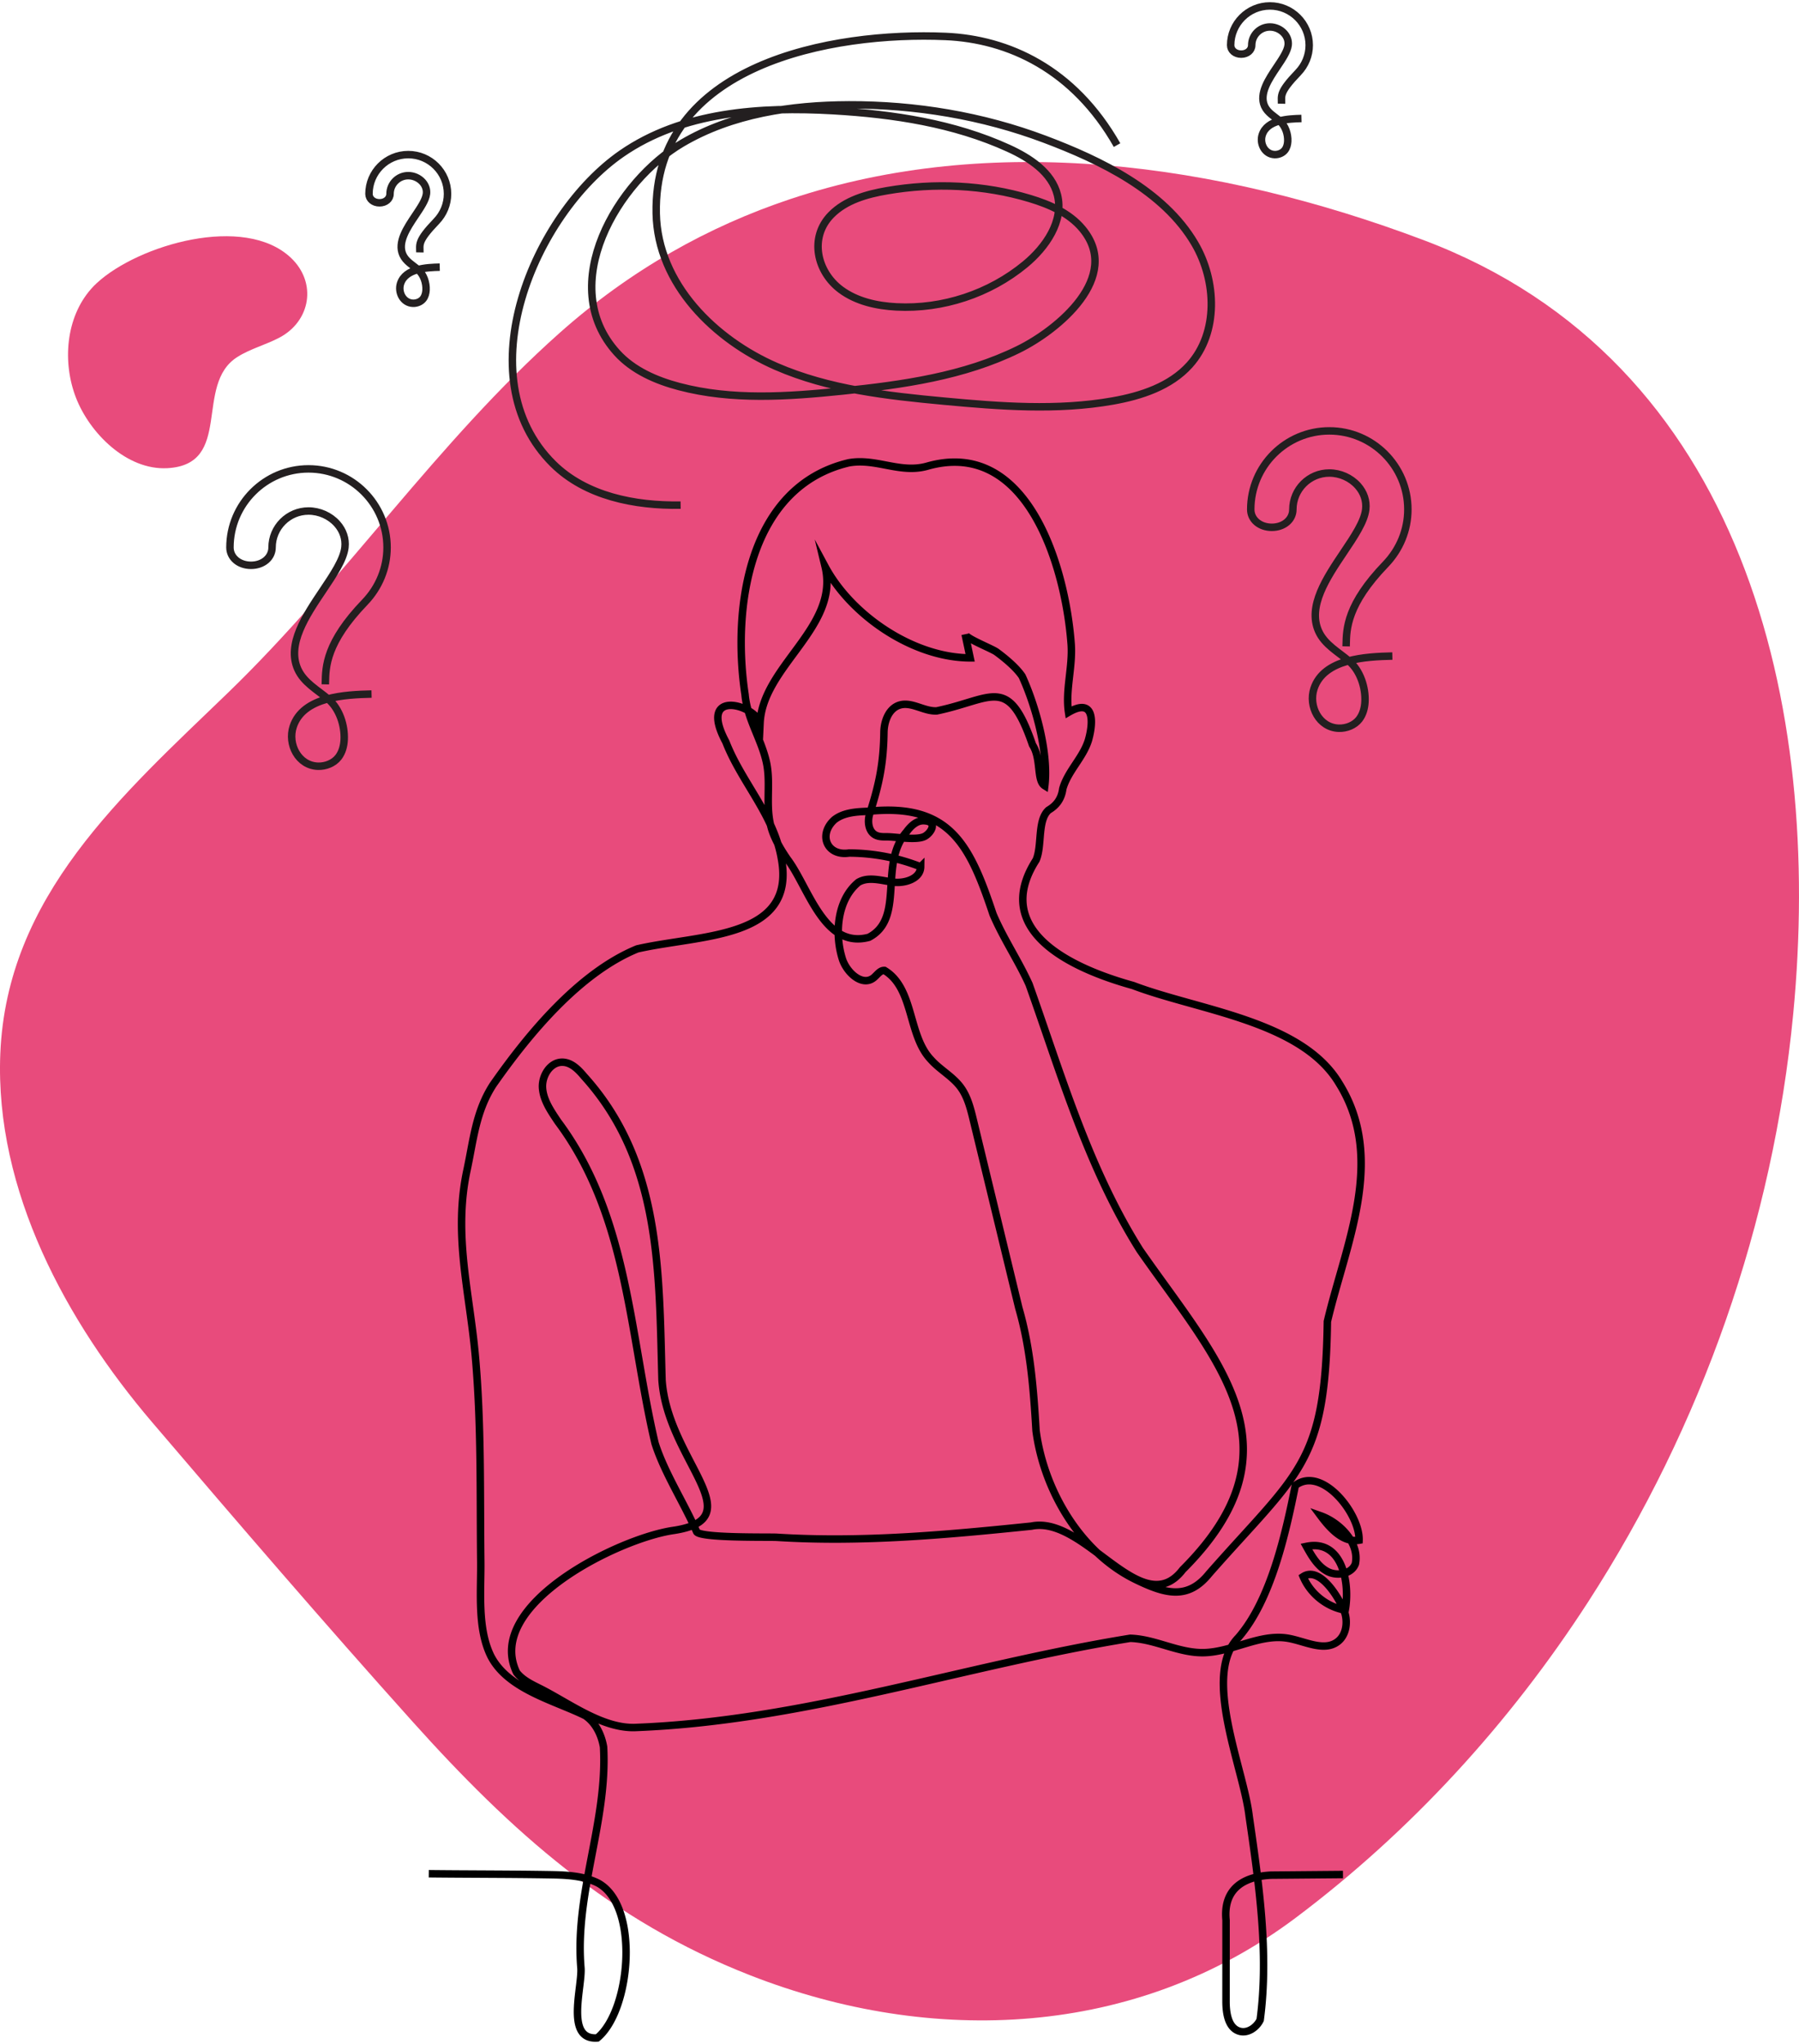 <svg id="Layer1" xmlns="http://www.w3.org/2000/svg" width="581" height="660" viewBox="0 0 1445.22 1638.21">
  <defs>
    <style>
      .cls-1{stroke:#231f20;fill:none;stroke-miterlimit:10;stroke-width:6px}.cls-3{fill:#e84b7c;stroke-width:0}
    </style>
  </defs>
  <path class="cls-3" d="M634.83 158.16c161.49-53.89 342.68-29.65 508.75 32.92 258 97.21 320.77 374.39 296.98 621.72-16.1 167.43-73.34 330.78-164.66 471.99-62.94 97.34-142.3 184.23-235.07 253.9-128.19 96.28-291.93 103.33-438.12 46.16-112.34-43.93-192.14-115.63-271.28-203.77-71-79.08-140.29-159.67-209.26-240.52C53.59 1060.16-4.23 954.79.24 844.7 5.4 717.83 98.03 636.91 183.03 554.78c94.42-91.24 168.33-201.85 266.65-289.23C506.56 215 569.06 180.1 634.82 158.16ZM73.19 230.29c1.48-1.67 3.05-3.28 4.72-4.81 33.21-30.56 118.36-55.61 155.83-20.13 21.09 19.99 15.79 50.88-9.33 64.11-11 5.79-23.34 8.91-33.83 15.58-35.04 22.29-2.83 86.41-56.22 89.25-32.62 1.73-62.38-28.21-73.37-56.69-10.94-28.35-8.23-64.17 12.2-87.3Z"/>
  <path id="Line" d="M344.45 1503.24c32.04.36 63.63.26 95.75.78 13.59.22 27.69.56 39.88 6.55 34.01 17.75 26.83 102.41-.22 124.57-26.16 1.91-11.94-41.06-13.18-56.43-5.06-60.17 21.55-117.68 18.18-177.32-1.7-9.8-6.41-19.5-14.64-25.09-24.81-12.28-62.34-21.17-75.94-47.93-10.93-22.22-7.78-51.9-8.05-75.76-.64-55.26.57-110.65-4.43-165.75-4.64-51.16-17.76-96.92-6.63-148.79 5.23-24.41 7-46.84 20.85-68.41 29.18-41.8 69.81-90.37 115.95-109.26 51.1-11.68 127.86-7.7 115.75-72.54-5.98-35.09-32.01-61.3-44.61-93.7-23.01-42.9 22.75-30.28 27.48-15.16 2.14-45.86 63.94-77.1 52.27-125.59 21.1 39.26 70.76 73.11 116.5 73.25-1.34-6.33-2.68-12.66-4.03-18.98.74 3.47 21.47 11.48 25.24 14.25 6.83 5.01 15.87 12.48 20.56 19.49 10.96 23.91 21.41 61.82 18.2 87.97-6.81-4.17-2.54-21.54-9.87-32.89-19.55-56.77-32.07-36.59-76.93-27.26-10.22.57-20.17-7.67-29.93-4.62-8.59 2.69-12.37 12.93-12.5 21.93-.34 25-3.84 41.6-11.43 65.32-1.95 6.11-1.05 14.07 4.61 17.09 2.69 1.43 5.88 1.44 8.92 1.41 7.4-.07 24.3 3.16 30.77-.41 5.23-2.89 10.78-12.27-1.14-12.49-5.61-.1-10.22 4.35-13.52 8.9-22.76 25.85-.95 69.38-30.27 84.74-36.19 9.69-48.45-40.35-65.47-62.76-4.81-7.01-9.25-14.36-12.07-22.38-6.45-18.35-.86-37.15-4.75-55.19-4.07-18.87-15.44-34.86-17.22-54.69-10.52-69.59 2.72-166.94 83.28-186.1 21.87-3.98 41.11 8.79 62.87 2.77C825.37 349.54 856 453.5 860.53 515.79c1.29 18.38-4.83 36.95-2.12 54.58 20.74-12.15 20.19 7.6 15.98 22.35-4.33 14.14-16.59 24.85-20.61 39.08-1.03 7.79-4.82 13.26-11.47 17.15-9.14 8.28-4.92 28.63-9.99 40.12-36.96 57.68 30.44 87.6 77.89 100.74 52.63 20.06 135.51 28.2 165.6 78.71 37.83 60.71 5.25 128.69-9.47 191.18-1.61 114.82-23.2 120.92-94.99 202.52-17.11 21.27-35.03 16.38-58.77 4.87-44.81-21.72-73.97-71.88-80.28-119.67-1.97-33.25-4.49-66.34-13.83-98.56L781.9 897.83c-2.26-9.32-4.65-18.93-10.41-26.6-6.47-8.6-16.51-13.83-23.66-21.89-18.63-19.5-13.4-57.21-37.26-71.61-3.71-.26-6.01 3.81-8.97 6.07-8.96 6.85-21.11-4.17-24.75-14.85-6.51-20.17-4.57-47.9 12.72-62.04 8.24-4.81 18.55-1.32 28.01-.11s21.93-2.82 22.03-12.36a158.224 158.224 0 0 0-57.48-11.04c-17.77 2.68-25.06-14.69-11.88-26.68 7.41-5.85 17.56-6.45 27-6.81 65.8-6.84 81.7 26.46 100.52 82.73 8.27 19.4 20.22 37.03 28.94 56.24 25.88 72.65 47.52 147.49 89.02 213.46 62.15 89.23 132.28 158.98 34.44 256.65-32.81 43-78.34-44-121.64-34.94-67.68 6.97-136.27 13.29-204.67 8.96-7.29-.33-61.96.74-64.26-4.52-10.24-23.4-25.84-47.25-33.39-71.08-20.59-87.84-21.58-182.76-78.03-258.28-5.51-8.28-11.55-16.88-12.34-26.79-.79-9.92 6.22-21.21 16.16-20.92 7.07.21 12.64 5.87 17.16 11.3 62.33 68.84 60.18 157.45 62.67 243.95 4.38 64.72 73.81 111.38 8.87 120.89-44.12 6.52-151.73 59.77-125.71 114 4.42 5.74 11.15 9.13 17.64 12.34 23.84 11.76 50.88 32.87 77.8 31.89 136.23-5.21 264.48-50.11 397.53-71.65 20.19.6 38.6 11.93 59.05 11.53 23.12-.46 45.1-15.53 67.88-11.53 13.61 2.39 28.9 11.08 39.82 2.62 6.43-4.98 7.98-14.39 5.88-22.24-3.5-11.14-20.06-38.91-33.69-29.92 5.81 13.85 18.98 24.35 33.77 26.95 4.03-21.86-2.38-57.21-31.2-51.22 4.29 7.74 8.99 15.89 16.79 20.07 7.8 4.18 19.57 2.19 22.58-6.14 3.38-17.04-12.86-33.22-27.92-38.54 7.69 10.34 18.2 21.87 30.88 19.62.7-21.19-29.87-60.11-51.2-43.97-7.61 37.72-19.41 91.93-45.84 122.29-29.42 30.18 4.25 104.96 8.72 143.19 7.81 53.91 16.02 110.03 8.87 163.79-2.98 6.19-10.02 11.02-16.62 9.11-9.09-2.63-10.83-14.56-10.82-24.03l.03-65.24c-2.34-24.37 13.14-34.95 36.16-36.1l57.77-.51" style="stroke:#000;fill:none;stroke-miterlimit:10;stroke-width:6px"/>
  <path class="cls-1" d="m261.36 547.93.03-1.34c.23-12.87.59-32.31 31.61-64.55 11.57-12.02 17.95-27.68 17.95-44.08 0-34.8-28.31-63.11-63.11-63.11s-63.11 28.31-63.11 63.11c0 8.17 7.27 14.34 16.92 14.34s16.92-6.16 16.92-14.34c0-16.14 13.13-29.27 29.27-29.27 8.65 0 17.22 3.81 22.93 10.2 4.86 5.44 7.12 12.18 6.35 18.99-1.11 9.81-9.22 21.89-17.81 34.67-13.58 20.22-28.98 43.13-20.12 63.07 4.87 10.97 15.9 16.74 24.59 24.21 8.9 7.65 13.3 21.08 12.72 32.61-.25 5-1.59 10.06-4.64 14.03-3.77 4.89-10.32 7.41-16.4 7.22-15.82-.5-24.54-17.71-19.93-31.79 7.92-24.19 42-25.69 62.96-26.19M897.38 114.8c-34.79-61.22-87.5-85.12-137.78-87.28-90.86-3.91-234.88 21.96-232.43 142.21 1.16 56.79 47.25 101.45 96.41 122.85 42.3 18.41 89 23.6 134.93 27.88 45.08 4.21 90.82 7.73 135.41-.15 22.82-4.03 46.27-11.74 61.76-28.97 23.25-25.85 21.76-67.39 4.2-97.4-24.93-42.61-75.89-67.01-120.49-83.82-50.15-18.91-103.94-27.83-157.48-27.66-46.31.14-93.89 7.26-133.82 30.73-51.91 30.51-101.92 113.85-52.38 168.43 12.91 14.23 31.36 22.24 49.93 27.14 42.45 11.2 87.25 8.08 130.92 3.58 48.52-5 97.87-11.91 141.63-33.47 31.59-15.56 83.52-58.14 51.32-96.86-10.52-12.65-26.4-19.54-42.15-24.29-37.02-11.15-76.68-12.84-114.78-6.29-16.33 2.8-33.25 7.56-44.87 19.38-17.9 18.2-11.5 45.84 7.74 60.12 12.7 9.43 28.88 13 44.68 13.82 37.1 1.93 74.77-10.51 103.41-34.17 16.7-13.79 31.22-34.78 25.94-55.78-4.57-18.18-22.25-29.68-39.3-37.46-43.82-19.99-92.37-27.36-140.46-30.16-58.97-3.42-121.86.88-170.4 34.54-70.13 48.64-125.57 179.16-55.01 249.08 26.2 25.96 65.58 33.8 102.46 33.16M1081.41 517.41l.03-1.34c.23-12.87.59-32.31 31.61-64.55 11.57-12.02 17.95-27.68 17.95-44.08 0-34.8-28.31-63.11-63.11-63.11s-63.11 28.31-63.11 63.11c0 8.17 7.27 14.34 16.92 14.34s16.92-6.16 16.92-14.34c0-16.14 13.13-29.27 29.27-29.27 8.65 0 17.22 3.81 22.93 10.2 4.86 5.44 7.12 12.18 6.35 18.99-1.11 9.81-9.22 21.89-17.81 34.67-13.58 20.22-28.98 43.13-20.12 63.07 4.87 10.97 15.9 16.74 24.59 24.21 8.9 7.65 13.3 21.08 12.72 32.61-.25 5-1.59 10.06-4.64 14.03-3.77 4.89-10.32 7.41-16.4 7.22-15.82-.5-24.54-17.71-19.93-31.79 7.92-24.19 42-25.69 62.96-26.19M337.29 200.97c.12-6.43-2.25-8.84 13.26-24.96 5.79-6.01 8.97-13.84 8.97-22.04 0-17.4-14.15-31.55-31.55-31.55s-31.55 14.16-31.55 31.55c0 4.09 3.64 7.17 8.46 7.17s8.46-3.08 8.46-7.17c0-8.07 6.57-14.64 14.63-14.64 4.32 0 8.61 1.91 11.46 5.1 2.43 2.72 3.56 6.09 3.17 9.49-.55 4.9-4.61 10.94-8.91 17.34-6.79 10.11-14.49 21.57-10.06 31.53 2.44 5.48 7.95 8.37 12.29 12.11 4.45 3.82 6.65 10.54 6.36 16.31-.13 2.5-.79 5.03-2.32 7.01-1.89 2.45-5.16 3.71-8.2 3.61-7.91-.25-12.27-8.86-9.96-15.9 3.96-12.1 21-12.85 31.48-13.1M1029.52 81.55c.12-6.43-2.25-8.84 13.26-24.96 5.79-6.01 8.97-13.84 8.97-22.04 0-17.4-14.15-31.55-31.55-31.55s-31.55 14.16-31.55 31.55c0 4.09 3.64 7.17 8.46 7.17s8.46-3.08 8.46-7.17c0-8.07 6.57-14.64 14.63-14.64 4.32 0 8.61 1.91 11.46 5.1 2.43 2.72 3.56 6.09 3.17 9.49-.55 4.9-4.61 10.94-8.91 17.34-6.79 10.11-14.49 21.57-10.06 31.53 2.44 5.48 7.95 8.37 12.29 12.11 4.45 3.82 6.65 10.54 6.36 16.31-.13 2.5-.79 5.03-2.32 7.01-1.89 2.45-5.16 3.71-8.2 3.61-7.91-.25-12.27-8.86-9.96-15.9 3.96-12.1 21-12.85 31.48-13.1"/>
</svg>